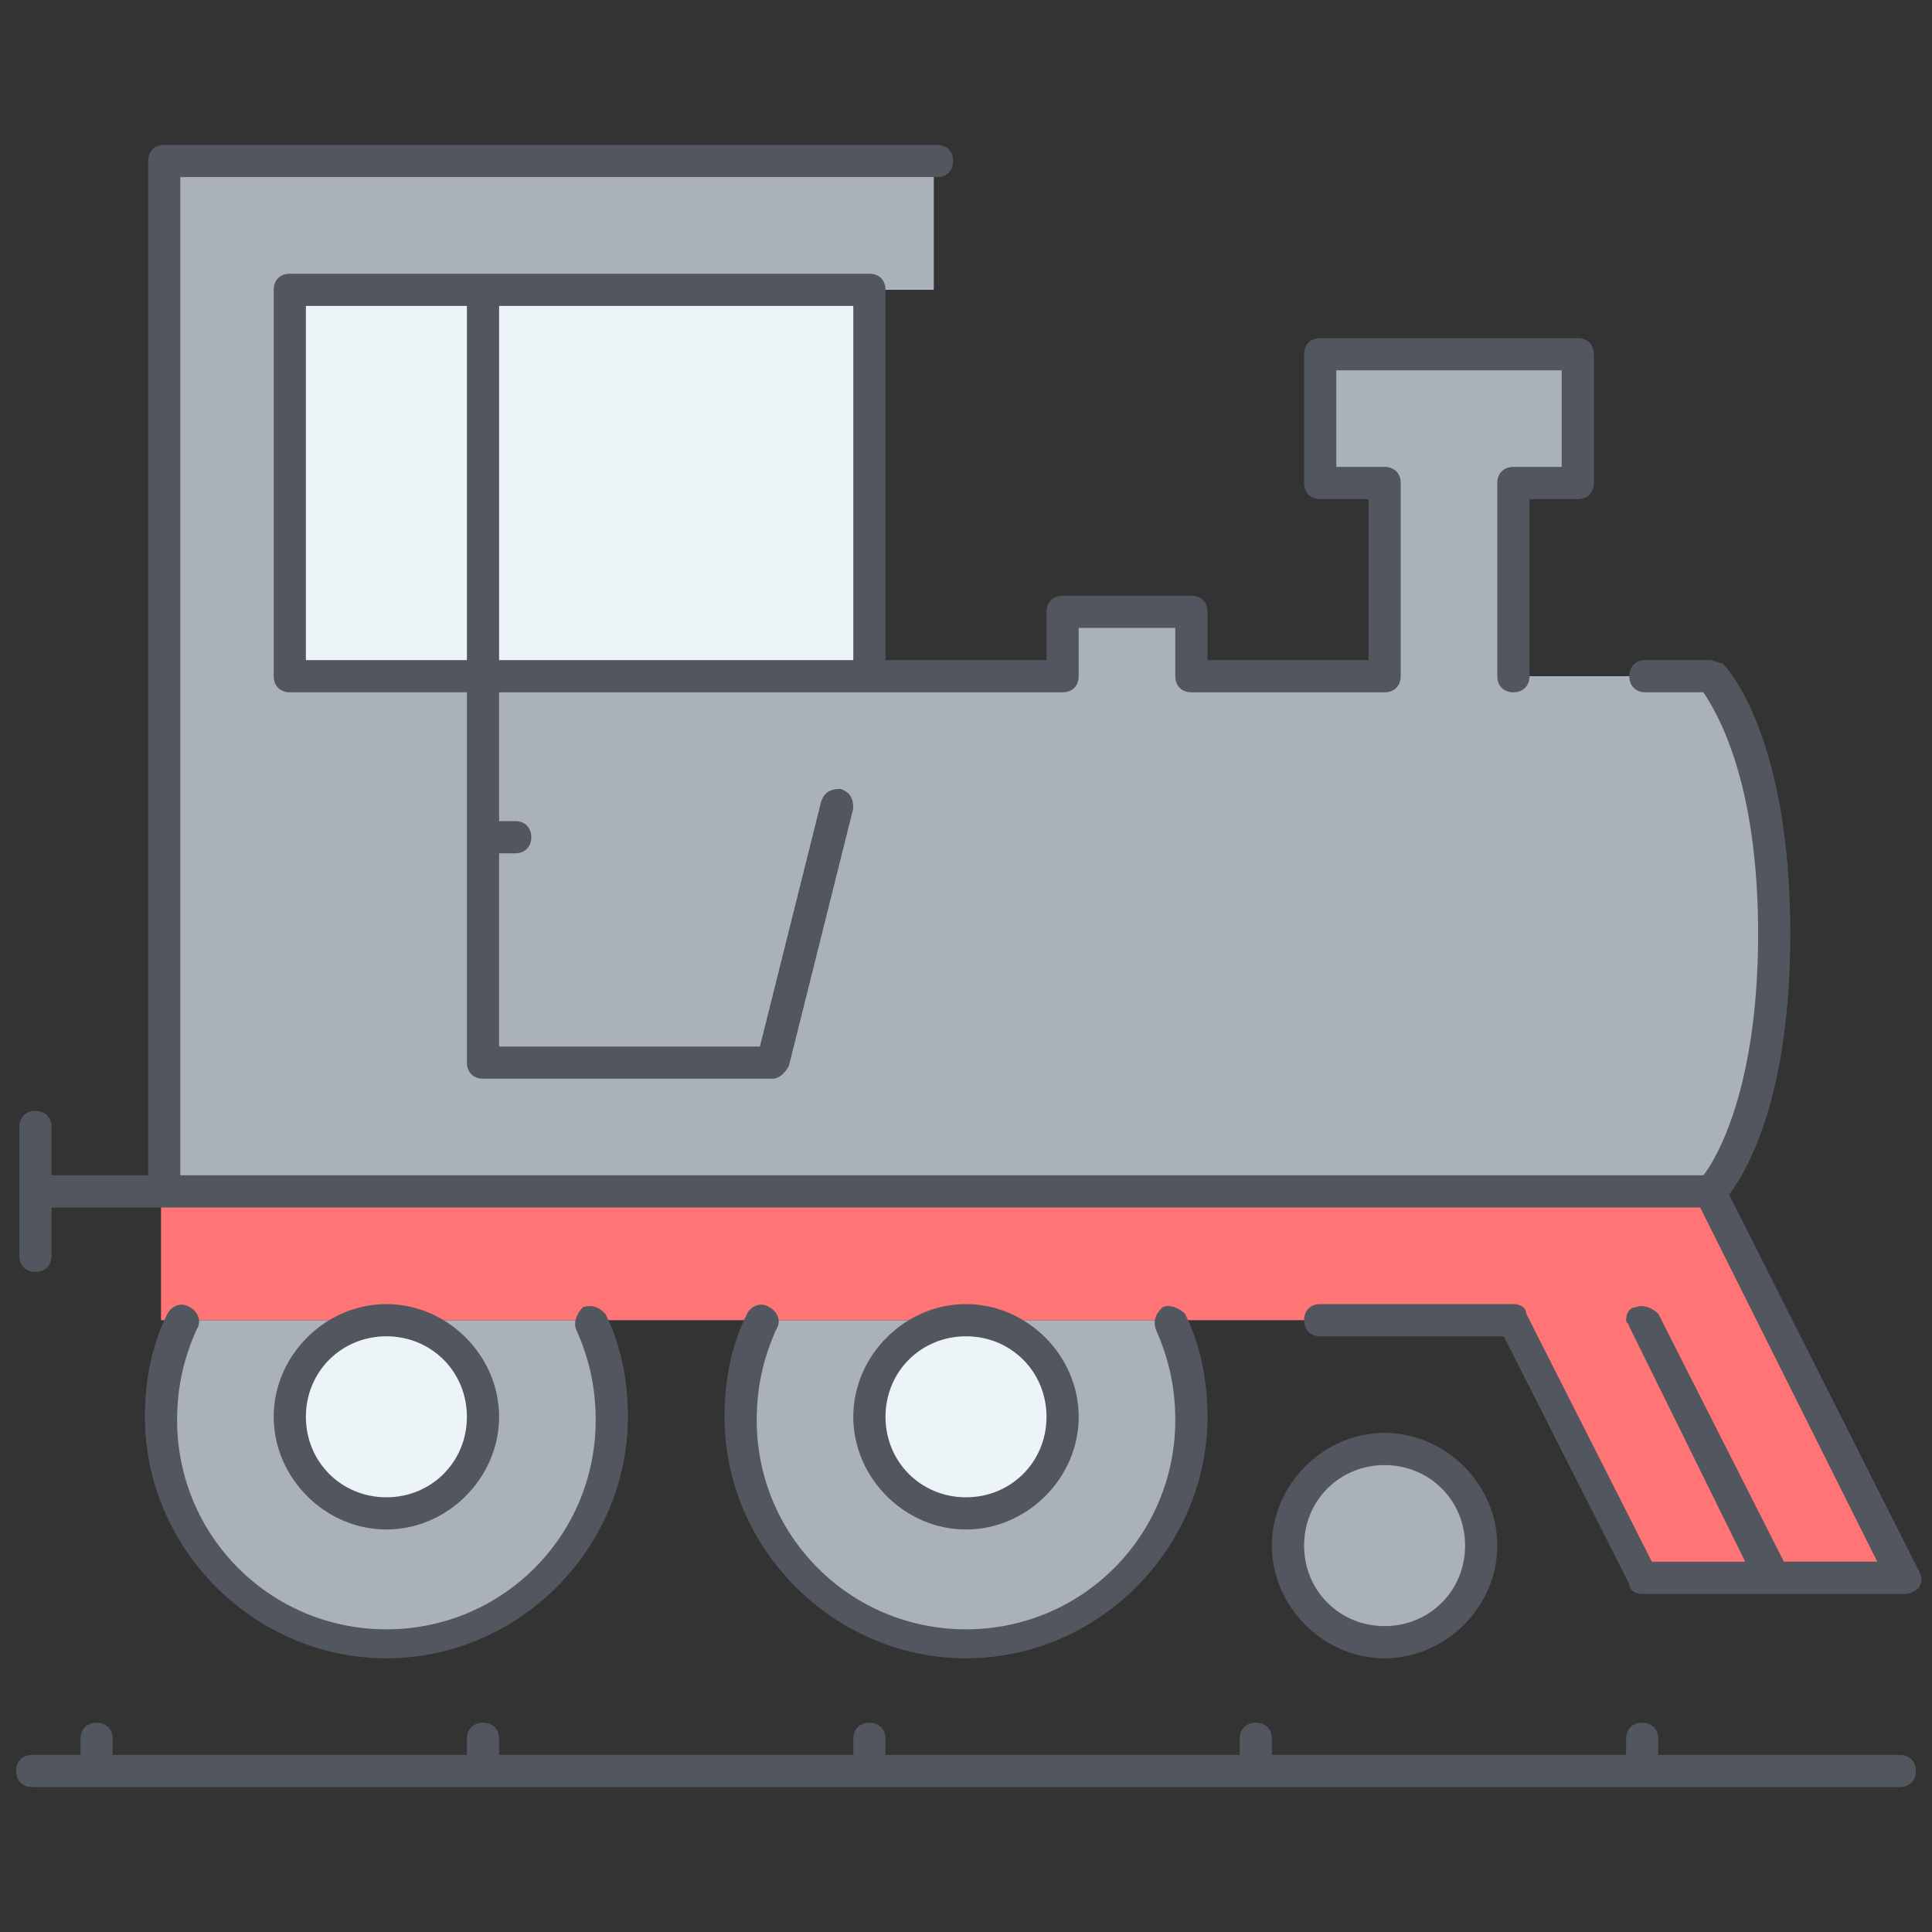 <?xml version="1.0" encoding="utf-8"?>
<!-- Generator: Adobe Illustrator 19.0.0, SVG Export Plug-In . SVG Version: 6.00 Build 0)  -->
<svg xmlns="http://www.w3.org/2000/svg" xmlns:xlink="http://www.w3.org/1999/xlink" version="1.1" id="Capa_1" x="0px" y="0px" viewBox="-275 367 60 60" style="enable-background:new -275 367 60 60;" xml:space="preserve" width="512" height="512">
<rect x="-275" y="367" width="60" height="60" fill="#333333" stroke="none"/>
<style type="text/css">
	.st0{fill:#FFFFFF;fill-opacity:0;}
	.st1{fill:#AAB1BA;}
	.st2{fill:#FF7474;}
	.st3{fill:#ECF4F7;}
	.st4{fill:#51565F;}
</style>
<title>steam-train</title>
<desc>Created with Sketch.</desc>
<g id="Travel">
	
	<g id="steam-train">
		<g id="fill" transform="translate(5, 5)">
			<path id="Combined-Shape" class="st1" d="M-237,407c1.7,0,3,1.3,3,3s-1.3,3-3,3s-3-1.3-3-3S-238.7,407-237,407z M-261.7,403     c0.4,0.9,0.7,1.9,0.7,3c0,3.9-3.1,7-7,7c-3.9,0-7-3.1-7-7c0-1.1,0.3-2.1,0.7-3h6.3c-1.7,0-3,1.3-3,3s1.3,3,3,3c1.7,0,3-1.3,3-3     s-1.3-3-3-3H-261.7z M-243.7,403c0.4,0.9,0.7,1.9,0.7,3c0,3.9-3.1,7-7,7c-3.9,0-7-3.1-7-7c0-1.1,0.3-2.1,0.7-3h6.3     c-1.7,0-3,1.3-3,3s1.3,3,3,3c1.7,0,3-1.3,3-3s-1.3-3-3-3H-243.7z"/>
			<polygon id="Fill-3" class="st2" points="-225,411 -229,411 -233,403 -243.7,403 -250,403 -256.3,403 -261.7,403 -268,403      -274.3,403 -275,403 -275,399 -227,399 -221,411    "/>
			<path id="Fill-8" class="st1" d="M-227,383c0,0,2,2,2,8s-2,8-2,8h-48v-32h24v4h-2v12h6v-2h4v2h6v-6h-2v-4h8v4h-2v6H-227z"/>
			<polygon id="Fill-12" class="st3" points="-265,383 -253,383 -253,371 -265,371    "/>
			<polygon id="Fill-14" class="st1" points="-265,388 -265,383 -253,383 -256,395 -265,395    "/>
			<path id="Combined-Shape_1_" class="st3" d="M-268,403c1.7,0,3,1.3,3,3s-1.3,3-3,3s-3-1.3-3-3S-269.7,403-268,403z M-250,403     c1.7,0,3,1.3,3,3s-1.3,3-3,3s-3-1.3-3-3S-251.7,403-250,403z"/>
			<polygon id="Fill-17" class="st3" points="-271,383 -265,383 -265,371 -271,371    "/>
		</g>
		<path class="st4" d="M-224,422.5C-224,422.5-224,422.5-224,422.5h-12c0,0,0,0,0,0h-12c0,0,0,0,0,0h-12c0,0,0,0,0,0h-12    c0,0,0,0,0,0h-2c-0.3,0-0.5-0.2-0.5-0.5s0.2-0.5,0.5-0.5h1.5l0-0.5c0,0,0,0,0,0c0-0.3,0.2-0.5,0.5-0.5c0.3,0,0.5,0.2,0.5,0.5    l0,0.5h11l0-0.5c0,0,0,0,0,0c0-0.3,0.2-0.5,0.5-0.5c0.3,0,0.5,0.2,0.5,0.5l0,0.5h11l0-0.5c0,0,0,0,0,0c0-0.3,0.2-0.5,0.5-0.5    c0.3,0,0.5,0.2,0.5,0.5l0,0.5h11l0-0.5c0,0,0,0,0,0c0-0.3,0.2-0.5,0.5-0.5c0.3,0,0.5,0.2,0.5,0.5l0,0.5h11l0-0.5c0,0,0,0,0,0    c0-0.3,0.2-0.5,0.5-0.5c0.3,0,0.5,0.2,0.5,0.5l0,0.5h7.5c0.3,0,0.5,0.2,0.5,0.5s-0.2,0.5-0.5,0.5H-224    C-224,422.5-224,422.5-224,422.5z M-232,418.5c-1.9,0-3.5-1.6-3.5-3.5s1.6-3.5,3.5-3.5s3.5,1.6,3.5,3.5S-230.1,418.5-232,418.5z     M-232,412.5c-1.4,0-2.5,1.1-2.5,2.5s1.1,2.5,2.5,2.5s2.5-1.1,2.5-2.5S-230.6,412.5-232,412.5z M-245,418.5    c-4.1,0-7.5-3.4-7.5-7.5c0-1.1,0.2-2.2,0.7-3.2c0.1-0.2,0.4-0.4,0.7-0.2c0.2,0.1,0.4,0.4,0.2,0.7c-0.4,0.9-0.6,1.8-0.6,2.8    c0,3.6,2.9,6.5,6.5,6.5s6.5-2.9,6.5-6.5c0-1-0.2-1.9-0.6-2.8c-0.1-0.3,0-0.5,0.2-0.7c0.2-0.1,0.5,0,0.7,0.2c0.5,1,0.7,2.1,0.7,3.2    C-237.5,415.1-240.9,418.5-245,418.5z M-263,418.5c-4.1,0-7.5-3.4-7.5-7.5c0-1.1,0.2-2.2,0.7-3.2c0.1-0.2,0.4-0.4,0.7-0.2    c0.2,0.1,0.4,0.4,0.2,0.7c-0.4,0.9-0.6,1.8-0.6,2.8c0,3.6,2.9,6.5,6.5,6.5s6.5-2.9,6.5-6.5c0-1-0.2-1.9-0.6-2.8    c-0.1-0.2,0-0.5,0.2-0.7c0.3-0.1,0.5,0,0.7,0.2c0.5,1,0.7,2.1,0.7,3.2C-255.5,415.1-258.9,418.5-263,418.5z M-220,416.5    C-220,416.5-220,416.5-220,416.5h-4c-0.2,0-0.4-0.1-0.4-0.3l-3.9-7.7h-5.7c-0.3,0-0.5-0.2-0.5-0.5s0.2-0.5,0.5-0.5h6    c0.2,0,0.4,0.1,0.4,0.3l3.9,7.7h2.9l-3.6-7.3c0-0.1-0.1-0.1-0.1-0.2c0-0.2,0.1-0.4,0.3-0.4c0.2-0.1,0.5,0,0.7,0.2l3.9,7.7h2.9    l-5.5-11h-51.2v1.5c0,0.3-0.2,0.5-0.5,0.5s-0.5-0.2-0.5-0.5v-4c0-0.3,0.2-0.5,0.5-0.5s0.5,0.2,0.5,0.5v1.5h3V372    c0-0.3,0.2-0.5,0.5-0.5h24c0.3,0,0.5,0.2,0.5,0.5s-0.2,0.5-0.5,0.5h-23.5v31h47.3c0.4-0.5,1.7-2.7,1.7-7.5c0-4.8-1.3-6.9-1.7-7.5    h-1.8c-0.3,0-0.5-0.2-0.5-0.5s0.2-0.5,0.5-0.5h2c0.1,0,0.3,0.1,0.4,0.1c0.1,0.1,2.1,2.2,2.1,8.4c0,5-1.3,7.3-1.9,8.1l5.9,11.7    c0.1,0.2,0.1,0.3,0,0.5c-0.1,0.1-0.3,0.2-0.4,0.2H-220C-220,416.5-220,416.5-220,416.5z M-245,414.5c-1.9,0-3.5-1.6-3.5-3.5    s1.6-3.5,3.5-3.5s3.5,1.6,3.5,3.5S-243.1,414.5-245,414.5z M-245,408.5c-1.4,0-2.5,1.1-2.5,2.5s1.1,2.5,2.5,2.5    c1.4,0,2.5-1.1,2.5-2.5S-243.6,408.5-245,408.5z M-263,414.5c-1.9,0-3.5-1.6-3.5-3.5s1.6-3.5,3.5-3.5s3.5,1.6,3.5,3.5    S-261.1,414.5-263,414.5z M-263,408.5c-1.4,0-2.5,1.1-2.5,2.5s1.1,2.5,2.5,2.5s2.5-1.1,2.5-2.5S-261.6,408.5-263,408.5z     M-251,400.5h-9c-0.3,0-0.5-0.2-0.5-0.5v-11.5h-5.5c-0.3,0-0.5-0.2-0.5-0.5v-12c0-0.3,0.2-0.5,0.5-0.5h18c0.3,0,0.5,0.2,0.5,0.5    v11.5h5V386c0-0.3,0.2-0.5,0.5-0.5h4c0.3,0,0.5,0.2,0.5,0.5v1.5h5v-5h-1.5c-0.3,0-0.5-0.2-0.5-0.5v-4c0-0.3,0.2-0.5,0.5-0.5h8    c0.3,0,0.5,0.2,0.5,0.5v4c0,0.3-0.2,0.5-0.5,0.5h-1.5v5.5c0,0.3-0.2,0.5-0.5,0.5s-0.5-0.2-0.5-0.5v-6c0-0.3,0.2-0.5,0.5-0.5h1.5    v-3h-7v3h1.5c0.3,0,0.5,0.2,0.5,0.5v6c0,0.3-0.2,0.5-0.5,0.5h-6c-0.3,0-0.5-0.2-0.5-0.5v-1.5h-3v1.5c0,0.3-0.2,0.5-0.5,0.5h-17.5    v4h0.5c0.3,0,0.5,0.2,0.5,0.5s-0.2,0.5-0.5,0.5h-0.5v6h8.1l1.9-7.6c0.1-0.3,0.3-0.4,0.6-0.4c0.3,0.1,0.4,0.3,0.4,0.6l-2,8    C-250.6,400.3-250.8,400.5-251,400.5z M-259.5,387.5h11v-11h-11V387.5z M-265.5,387.5h5v-11h-5V387.5z"/>
	</g>
</g>
</svg>
